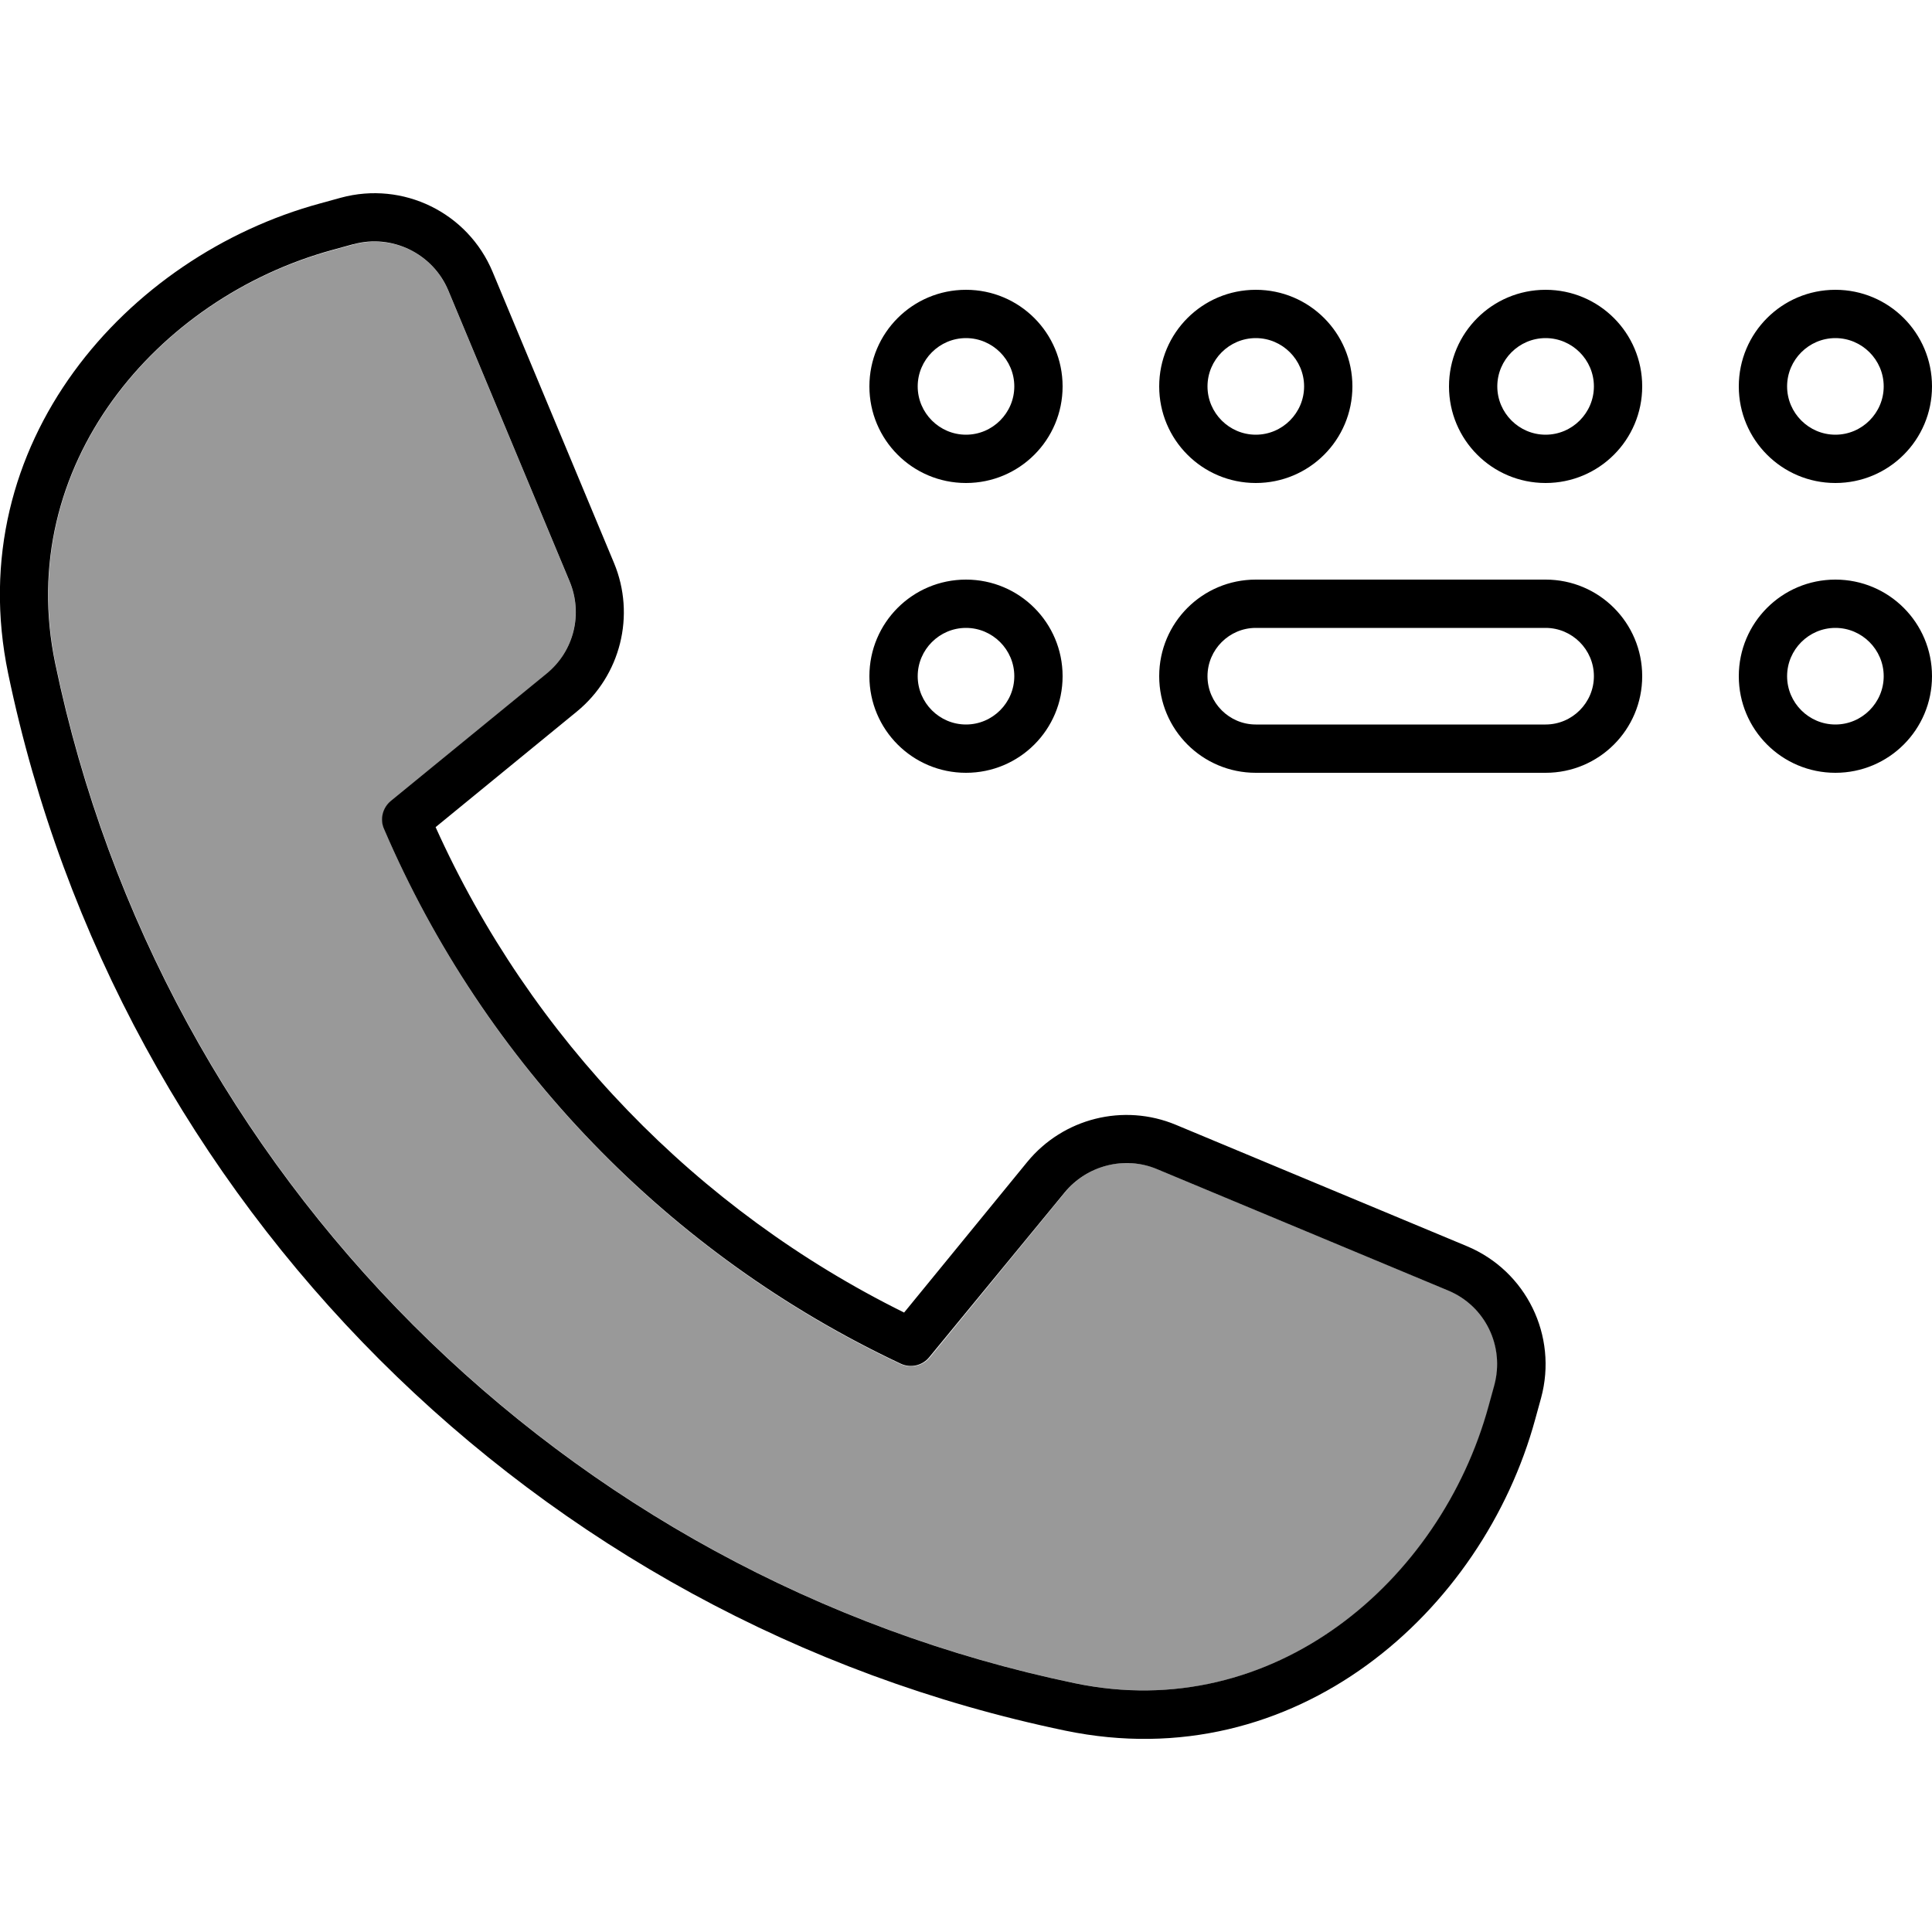 <svg xmlns="http://www.w3.org/2000/svg" viewBox="0 0 640 640"><!--! Font Awesome Pro 7.1.0 by @fontawesome - https://fontawesome.com License - https://fontawesome.com/license (Commercial License) Copyright 2025 Fonticons, Inc. --><path opacity=".4" fill="currentColor" d="M18.4 219.8C53.6 389.1 186.9 522.4 356.2 557.6C421.9 571.3 477.3 523.9 493.2 465.8L495.1 458.9C498.6 446.1 492 432.6 479.8 427.5L383.4 387.3C372.6 382.8 360.2 385.9 352.8 395L308 449.7C305.7 452.5 301.7 453.4 298.4 451.9C221.9 415.9 160.7 352.7 127.3 274.8C125.9 271.5 126.8 267.7 129.6 265.5L181 223.3C190 215.9 193.2 203.4 188.7 192.7L148.5 96.3C143.4 84 130 77.5 117.1 81L110.2 82.9C52.1 98.7 4.7 154.1 18.4 219.8z"/><path fill="currentColor" d="M117.1 80.9C129.9 77.4 143.4 84 148.5 96.2L188.7 192.6C193.2 203.4 190.1 215.8 181 223.2L129.5 265.3C126.7 267.6 125.8 271.4 127.2 274.6C160.6 352.5 221.8 415.7 298.3 451.7C301.6 453.3 305.6 452.4 307.9 449.5L352.7 395C360.1 386 372.6 382.8 383.3 387.3L479.7 427.5C492 432.6 498.5 446 495 458.9L493.1 465.8C477.2 523.9 421.8 571.3 356.1 557.6C186.8 522.4 53.5 389.1 18.3 219.8C4.6 154.1 52 98.7 110.1 82.8L117 80.9zM163.2 90.1C155 70.4 133.5 59.9 112.9 65.5L106 67.4C42 84.8-13.1 146.9 2.7 223.1C39.2 398.6 177.4 536.8 352.9 573.3C429.1 589.1 491.2 534 508.6 470L510.5 463.1C516.1 442.5 505.6 421 485.9 412.8L389.5 372.6C372.2 365.4 352.2 370.4 340.3 384.9L299.5 434.8C230.9 400.9 175.8 343.9 144.3 274L191.1 235.7C205.6 223.8 210.6 203.8 203.4 186.5L163.2 90.1zM320 112C328.8 112 336 119.2 336 128C336 136.8 328.8 144 320 144C311.2 144 304 136.8 304 128C304 119.2 311.2 112 320 112zM288 128C288 145.7 302.3 160 320 160C337.7 160 352 145.7 352 128C352 110.3 337.7 96 320 96C302.3 96 288 110.3 288 128zM320 208C328.8 208 336 215.2 336 224C336 232.8 328.8 240 320 240C311.2 240 304 232.8 304 224C304 215.2 311.2 208 320 208zM288 224C288 241.7 302.3 256 320 256C337.7 256 352 241.7 352 224C352 206.3 337.7 192 320 192C302.3 192 288 206.3 288 224zM432 128C432 136.8 424.8 144 416 144C407.2 144 400 136.8 400 128C400 119.2 407.2 112 416 112C424.8 112 432 119.2 432 128zM416 96C398.3 96 384 110.3 384 128C384 145.7 398.3 160 416 160C433.7 160 448 145.7 448 128C448 110.3 433.7 96 416 96zM608 112C616.8 112 624 119.2 624 128C624 136.8 616.8 144 608 144C599.2 144 592 136.8 592 128C592 119.2 599.2 112 608 112zM576 128C576 145.7 590.3 160 608 160C625.7 160 640 145.7 640 128C640 110.3 625.7 96 608 96C590.3 96 576 110.3 576 128zM528 128C528 136.8 520.8 144 512 144C503.2 144 496 136.8 496 128C496 119.2 503.2 112 512 112C520.8 112 528 119.2 528 128zM512 96C494.3 96 480 110.3 480 128C480 145.7 494.3 160 512 160C529.7 160 544 145.7 544 128C544 110.3 529.7 96 512 96zM608 208C616.8 208 624 215.2 624 224C624 232.8 616.8 240 608 240C599.2 240 592 232.8 592 224C592 215.2 599.2 208 608 208zM576 224C576 241.7 590.3 256 608 256C625.7 256 640 241.7 640 224C640 206.3 625.7 192 608 192C590.3 192 576 206.3 576 224zM512 208C520.8 208 528 215.2 528 224C528 232.8 520.8 240 512 240L416 240C407.2 240 400 232.8 400 224C400 215.2 407.2 208 416 208L512 208zM416 192C398.3 192 384 206.3 384 224C384 241.7 398.3 256 416 256L512 256C529.7 256 544 241.7 544 224C544 206.3 529.7 192 512 192L416 192z"/></svg>
